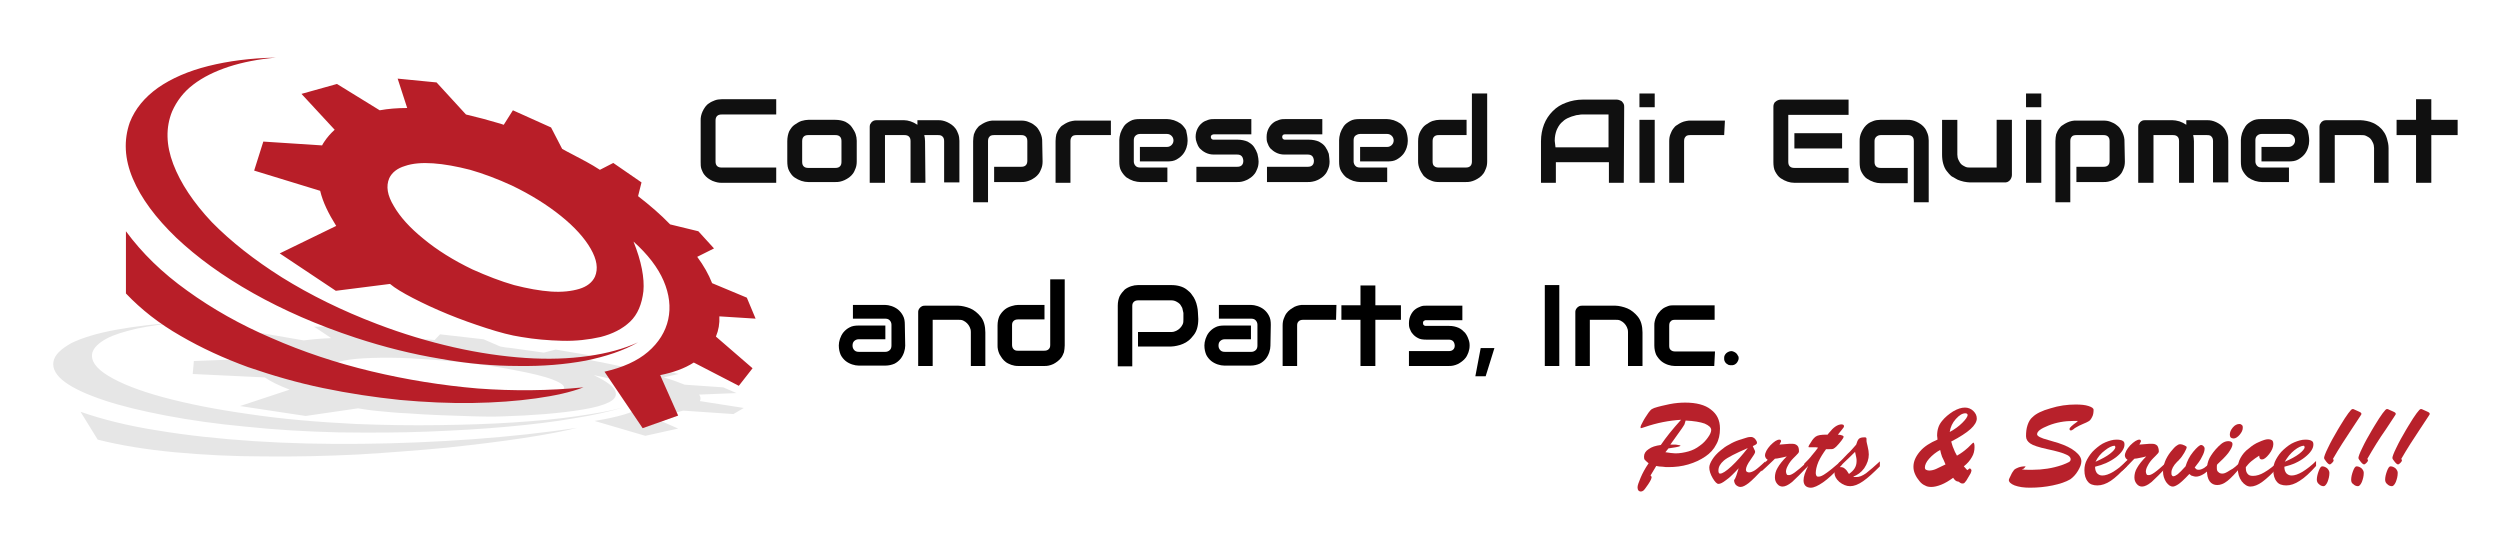 <svg xmlns:cc="http://creativecommons.org/ns#" xmlns:dc="http://purl.org/dc/elements/1.1/" xmlns:rdf="http://www.w3.org/1999/02/22-rdf-syntax-ns#" xmlns:svg="http://www.w3.org/2000/svg" xmlns="http://www.w3.org/2000/svg" xmlns:xlink="http://www.w3.org/1999/xlink" id="svg2" x="0px" y="0px" viewBox="0 0 655.1 142.3" style="enable-background:new 0 0 655.1 142.3;" xml:space="preserve"><style type="text/css">	.st0{fill-rule:evenodd;clip-rule:evenodd;fill:#E6E6E6;}	.st1{fill-rule:evenodd;clip-rule:evenodd;fill:#B81E28;}	.st2{fill:#101010;}	.st3{fill:#B8212B;}</style><path id="path14" class="st0" d="M86.7,96.1c0.3-0.7,1.5-1.2,3.4-1.6c1.9-0.4,4.3-0.6,7.3-0.7c3-0.1,6.4-0.1,10.3,0.1 c3.8,0.2,7.9,0.5,12.1,0.9c5.7,0.6,10.7,1.3,15.1,2.2c4.3,0.8,7.7,1.6,10,2.5c2.3,0.9,3.3,1.7,2.8,2.5c-0.4,0.6-1.5,1.1-3.4,1.4 c-1.9,0.4-4.3,0.7-7.3,0.8c-3,0.1-6.4,0.2-10.2,0.1c-3.8-0.1-7.8-0.3-12-0.7c-5.6-0.5-10.6-1.2-15-2c-4.4-0.8-7.7-1.8-10.1-2.7 C87.3,97.9,86.3,97,86.7,96.1 M75.9,102.1l-13,4.3l17.2,2.6l13.7-2c1.3,0.2,3,0.5,5.2,0.7c2.3,0.2,4.8,0.5,7.7,0.6 c2.8,0.2,5.8,0.4,8.8,0.5c3,0.1,6,0.2,8.8,0.3c2.8,0.1,5.3,0.1,7.6,0c3.6-0.1,7.3-0.3,11-0.6c3.6-0.3,6.9-0.7,9.9-1.2 c3-0.5,5.2-1.1,6.8-1.9c1.6-0.8,2.1-1.8,1.6-3c-0.5-1.2-2.3-2.5-5.6-4.1c6.1,1.2,10.2,2.5,12.3,4c2.1,1.5,2.1,2.9,0.1,4.4 c-2,1.4-6.1,2.6-12.2,3.6l13.3,3.9l8.6-1.9l-6.8-3c3.3-0.5,6-1.1,8.1-1.7l13.2,0.9l2.7-1.6l-11.5-1.8c0.3-0.6,0.2-1.1-0.2-1.7 l9.8-0.4l-3.5-1.5l-10.1-0.7c-1.5-0.6-3.3-1.3-5.5-1.9l3.9-0.9l-5.2-1.3l-8-0.3c-3.1-0.7-6.6-1.4-10.3-2.1l0.2-1.2l-8.9-1.5 l-3.1,0.8c-2.7-0.4-5.6-0.8-8.5-1.2c-1-0.1-2-0.2-2.9-0.4l-4.4-1.9l-11.4-1.3l-1.4,1.5c-0.4,0-0.7-0.1-1-0.1 c-3.4-0.2-6.6-0.4-9.8-0.5l-10.1-3l-10.7,0.1l4.5,3c-2.6,0.1-5,0.3-7.2,0.6l-13.3-2.3l-8.9,1.6l11.4,3.5c-0.8,0.4-1.4,0.9-1.9,1.5 c-0.1,0.1-0.2,0.3-0.3,0.5l-15.8,0.6l-0.3,3.4l18.9,0.9C70.8,99.9,73,101,75.9,102.1 M14,94.8c-0.3,1.8,0.7,3.6,3,5.3 c2.3,1.7,5.8,3.3,10.3,4.8c4.5,1.5,9.9,2.8,16.2,4c6.3,1.2,13.3,2.2,20.9,2.9c7.6,0.8,15.7,1.3,24.3,1.5c8.1,0.1,15.9,0.1,23.4-0.2 c7.5-0.3,14.5-0.7,21-1.3c6.5-0.6,12.3-1.3,17.4-2.2c5.1-0.8,9.3-1.8,12.7-2.8c-3.3,0.9-7.4,1.6-12.3,2.3 c-4.9,0.7-10.3,1.2-16.4,1.6c-6,0.4-12.5,0.6-19.5,0.7c-7,0.1-14.2,0-21.7-0.3c-10.1-0.5-19.5-1.3-28.1-2.6 c-8.6-1.2-16.1-2.7-22.4-4.4c-6.3-1.7-11.1-3.6-14.4-5.6c-3.3-2-4.7-4-4.2-6.1c0.4-1.3,1.6-2.5,3.6-3.6c2-1.1,4.7-1.9,8.1-2.7 c3.4-0.7,7.4-1.3,12-1.7c-6.7,0.4-12.5,1.1-17.4,2c-5,0.9-8.9,2.1-11.8,3.5C15.9,91.5,14.3,93,14,94.8 M21.1,107.9 c5.7,2,12.5,3.7,20.2,4.9c7.8,1.3,16.2,2.2,25.3,2.8c9.1,0.6,18.5,0.8,28.2,0.7c9.7-0.1,19.3-0.5,29-1.2c9.6-0.7,18.8-1.7,27.5-3 c-3.6,0.9-8.3,1.8-14.2,2.7c-5.9,0.9-12.5,1.7-19.9,2.5c-7.4,0.7-15.2,1.3-23.4,1.8c-8.2,0.4-16.4,0.6-24.6,0.5 c-8.2,0-16-0.4-23.5-1.1c-7.4-0.7-14.2-1.8-20.1-3.3L21.1,107.9"></path><path id="path16" class="st1" d="M102,46.7c0.7-1.5,2.1-2.6,4.1-3.2c2-0.7,4.5-0.9,7.4-0.7c2.9,0.2,6.2,0.8,9.7,1.7 c3.5,1,7.2,2.4,10.9,4.1c5,2.4,9.3,5.1,12.9,8c3.6,2.9,6.2,5.8,7.8,8.6c1.6,2.8,2,5.2,1.1,7.3c-0.7,1.5-2.1,2.6-4.1,3.2 c-2,0.6-4.5,0.9-7.4,0.7c-2.9-0.2-6.2-0.8-9.7-1.7c-3.5-1-7.1-2.4-10.9-4.1c-5-2.4-9.3-5.1-12.8-8c-3.6-2.9-6.2-5.8-7.8-8.6 C101.5,51.2,101.1,48.8,102,46.7 M88.1,59.2l-14.8,7.2L88,76.2l14.2-1.8c1.3,1.1,3.3,2.3,6,3.7c2.7,1.4,5.7,2.8,9.1,4.2 c3.4,1.4,6.8,2.6,10.2,3.7c3.4,1.1,6.4,1.9,9.1,2.3c3.5,0.6,7,0.9,10.7,1c3.6,0.1,7-0.3,10.1-1c3.1-0.8,5.7-2.1,7.7-4 c2-1.9,3.1-4.6,3.5-8c0.3-3.4-0.5-7.8-2.6-13c3.7,3.3,6.4,6.8,7.9,10.3c1.5,3.5,1.9,6.9,1.2,10.1c-0.7,3.2-2.5,6.1-5.3,8.5 c-2.8,2.4-6.6,4.1-11.4,5.2l10,14.8l9.3-3.3L173,98.3c3.4-0.7,6.3-1.7,8.8-3.3l11.8,6.1l3.6-4.6l-9.6-8.3c0.7-1.7,1-3.4,0.9-5.3 l9.5,0.6l-2.3-5.5l-9.1-3.8c-0.9-2.3-2.2-4.6-3.9-6.9l4.4-2.2l-4.1-4.5l-7.4-1.8c-2.5-2.6-5.3-5-8.4-7.4l0.9-3.6l-7.4-5.1l-3.5,1.8 c-2.3-1.5-4.8-2.8-7.3-4.1c-0.9-0.5-1.8-0.9-2.6-1.4l-2.9-5.6l-10-4.5l-2.4,3.8c-0.3-0.1-0.6-0.2-0.9-0.3c-3-0.9-6-1.7-9-2.4 l-7.7-8.4l-10.2-1l2.5,7.7c-2.6,0-5,0.2-7.2,0.6l-11.2-6.9l-9.3,2.6l8.7,9.4c-1,0.9-1.9,1.9-2.7,3.1c-0.2,0.3-0.4,0.6-0.6,1l-15.4-1 l-2.4,7.6l17.3,5.3C84.6,53,86.1,56,88.1,59.2 M34,32.1c-1.6,4.6-1.4,9.5,0.8,14.7c2.2,5.2,6,10.3,11.4,15.5 c5.4,5.1,12.1,10,20.1,14.5c8,4.5,16.9,8.4,26.9,11.7c7.6,2.5,14.9,4.3,22.1,5.5c7.2,1.3,14,1.9,20.5,1.9c6.4,0.1,12.3-0.4,17.7-1.4 c5.3-1.1,9.9-2.6,13.7-4.8c-3.7,1.7-8.1,2.9-13.1,3.6c-5,0.7-10.4,0.9-16.4,0.5c-5.9-0.4-12.2-1.3-18.8-2.8 c-6.6-1.5-13.3-3.5-20.1-6.1c-9.2-3.5-17.5-7.6-24.9-12.2c-7.3-4.6-13.5-9.5-18.4-14.5C50.7,53.1,47.3,48,45.4,43 c-1.9-5-2-9.6-0.3-13.8c1.2-2.7,3-5.1,5.5-7c2.6-2,5.7-3.5,9.3-4.7c3.7-1.2,7.8-2,12.4-2.4c-6.5,0.1-12.5,0.9-17.7,2.2 c-5.2,1.3-9.6,3.2-13.2,5.7C37.9,25.5,35.4,28.5,34,32.1 M33,60.6c4.2,5.7,9.5,10.9,16.1,15.6c6.5,4.7,13.9,8.9,22.1,12.4 c8.2,3.6,16.9,6.5,26.1,8.7c9.2,2.2,18.5,3.7,27.9,4.5c9.4,0.7,18.7,0.6,27.7-0.3c-3.4,1.3-7.5,2.2-12.5,2.9 c-5,0.7-10.5,1.1-16.5,1.2c-6.1,0.1-12.5-0.2-19.1-0.8c-6.7-0.7-13.4-1.7-20.1-3.1c-6.8-1.4-13.3-3.3-19.7-5.5 c-6.3-2.3-12.2-5-17.7-8.2C41.7,84.8,37,81.1,33,76.9V60.6"></path><path id="path18" class="st2" d="M203.5,47.9h-14.3c-0.4,0-0.8,0-1.2-0.1c-0.4-0.1-0.8-0.2-1.3-0.4c-0.4-0.2-0.8-0.4-1.2-0.7 c-0.4-0.3-0.7-0.6-1-1c-0.3-0.4-0.5-0.9-0.7-1.4c-0.2-0.6-0.2-1.2-0.2-1.8V31.6c0-0.4,0-0.8,0.1-1.2c0.1-0.4,0.2-0.8,0.4-1.2 c0.2-0.4,0.4-0.8,0.7-1.2c0.3-0.4,0.6-0.7,1.1-1c0.4-0.3,0.9-0.5,1.4-0.7c0.5-0.2,1.2-0.3,1.8-0.3h14.3v4h-14.3 c-0.5,0-0.9,0.1-1.2,0.4c-0.3,0.3-0.4,0.7-0.4,1.2v10.7c0,0.5,0.1,0.9,0.4,1.2c0.3,0.3,0.7,0.4,1.2,0.4h14.3V47.9z M224.5,42.3 c0,0.7-0.1,1.3-0.3,1.8c-0.2,0.5-0.4,1-0.7,1.4c-0.3,0.4-0.6,0.7-1,1c-0.4,0.3-0.8,0.5-1.2,0.7c-0.4,0.2-0.8,0.3-1.2,0.4 c-0.4,0.1-0.8,0.1-1.2,0.1h-7.1c-0.6,0-1.2-0.1-1.8-0.3c-0.6-0.2-1.2-0.5-1.8-0.9c-0.6-0.4-1-1-1.4-1.7c-0.4-0.7-0.5-1.6-0.5-2.6V37 c0-1,0.2-1.9,0.5-2.6c0.4-0.7,0.8-1.3,1.4-1.7c0.6-0.4,1.2-0.8,1.8-1c0.7-0.2,1.3-0.3,1.8-0.3h7.1c1,0,1.9,0.2,2.6,0.5 c0.7,0.4,1.3,0.8,1.7,1.4c0.4,0.6,0.8,1.2,1,1.8c0.2,0.6,0.3,1.2,0.3,1.8L224.5,42.3z M220.5,37c0-0.5-0.1-0.9-0.4-1.2 c-0.3-0.3-0.7-0.4-1.2-0.4h-7.1c-0.5,0-0.9,0.1-1.2,0.4c-0.3,0.3-0.4,0.7-0.4,1.2v5.4c0,0.5,0.1,0.9,0.4,1.2 c0.3,0.3,0.7,0.4,1.2,0.4h7.1c0.5,0,0.9-0.1,1.2-0.4c0.3-0.3,0.4-0.7,0.4-1.2V37z"></path><path id="path20" class="st2" d="M242.5,47.9h-3.9V37c0-0.5-0.1-0.9-0.4-1.2c-0.3-0.3-0.7-0.4-1.2-0.4h-5.1v12.5h-4V33.4 c0-0.3,0-0.5,0.1-0.8c0.1-0.2,0.3-0.4,0.4-0.6c0.2-0.2,0.4-0.3,0.6-0.4c0.3-0.1,0.5-0.1,0.8-0.1h7.1c0.5,0,1.1,0.1,1.7,0.3 c0.6,0.2,1.2,0.5,1.8,0.9v-1.2h5.4c0.4,0,0.8,0,1.2,0.1c0.4,0.1,0.8,0.2,1.2,0.4c0.4,0.2,0.8,0.4,1.2,0.7c0.4,0.3,0.7,0.6,1,1 c0.3,0.4,0.5,0.9,0.7,1.4c0.2,0.5,0.3,1.2,0.3,1.8v10.9h-4V37c0-0.5-0.1-0.9-0.4-1.2c-0.3-0.3-0.6-0.4-1.2-0.4h-3.6 c0.1,0.5,0.2,1,0.2,1.6L242.5,47.9z"></path><path id="path22" class="st2" d="M273.2,42.3c0,0.7-0.1,1.3-0.3,1.8c-0.2,0.5-0.4,1-0.7,1.4c-0.3,0.4-0.6,0.7-1,1 c-0.4,0.3-0.8,0.5-1.2,0.7c-0.4,0.2-0.8,0.3-1.2,0.4c-0.4,0.1-0.8,0.1-1.2,0.1h-7.1v-4h7.1c0.5,0,0.9-0.1,1.2-0.4 c0.3-0.3,0.4-0.7,0.4-1.2V37c0-0.5-0.1-0.9-0.4-1.2c-0.3-0.3-0.7-0.4-1.2-0.4h-7.1c-0.5,0-1,0.1-1.2,0.4c-0.3,0.3-0.4,0.7-0.4,1.2 v16h-3.9V37c0-0.7,0.1-1.3,0.2-1.8c0.2-0.5,0.4-1,0.7-1.4c0.3-0.4,0.6-0.8,1-1c0.4-0.3,0.8-0.5,1.2-0.7c0.4-0.2,0.8-0.3,1.2-0.4 c0.4-0.1,0.8-0.1,1.2-0.1h7.1c0.7,0,1.3,0.1,1.8,0.3c0.5,0.2,1,0.4,1.4,0.7c0.4,0.3,0.8,0.6,1.1,1c0.3,0.4,0.5,0.8,0.7,1.2 c0.2,0.4,0.3,0.8,0.4,1.2c0.1,0.4,0.1,0.8,0.1,1.2L273.2,42.3z"></path><path id="path24" class="st2" d="M291,35.4h-8.9c-0.5,0-1,0.1-1.2,0.4c-0.3,0.3-0.4,0.7-0.4,1.2v10.9h-3.9V37c0-0.7,0.1-1.3,0.2-1.8 c0.2-0.5,0.4-1,0.7-1.4c0.3-0.4,0.6-0.8,1-1c0.4-0.3,0.8-0.5,1.2-0.7c0.4-0.2,0.8-0.3,1.3-0.4c0.4-0.1,0.8-0.1,1.2-0.1h8.9V35.4z"></path><path id="path26" class="st2" d="M311.2,36.9c0,0.6-0.1,1.2-0.3,1.8c-0.2,0.6-0.5,1.2-0.9,1.7c-0.4,0.5-1,1-1.7,1.4 c-0.7,0.4-1.5,0.5-2.5,0.5h-7.1v-3.8h7.1c0.5,0,0.9-0.2,1.2-0.5c0.3-0.3,0.5-0.7,0.5-1.2c0-0.5-0.2-0.9-0.5-1.2 c-0.3-0.3-0.7-0.5-1.2-0.5h-7.1c-0.5,0-0.9,0.2-1.2,0.5c-0.3,0.3-0.4,0.7-0.4,1.2v5.5c0,0.5,0.2,0.9,0.5,1.2 c0.3,0.3,0.7,0.4,1.2,0.4h7.1v3.8h-7.1c-0.5,0-1.1-0.1-1.8-0.3c-0.6-0.2-1.2-0.5-1.8-0.9c-0.5-0.4-1-1-1.4-1.7 c-0.4-0.7-0.5-1.5-0.5-2.5v-5.6c0-0.5,0.1-1.1,0.3-1.8c0.2-0.6,0.5-1.2,0.9-1.8c0.4-0.6,1-1,1.7-1.4c0.7-0.4,1.5-0.5,2.5-0.5h7.1 c0.5,0,1.1,0.1,1.8,0.3c0.6,0.2,1.2,0.5,1.8,0.9c0.5,0.4,1,1,1.4,1.7C311,35,311.2,35.9,311.2,36.9L311.2,36.9z"></path><path id="path28" class="st2" d="M329.8,42.3c0,0.7-0.1,1.3-0.3,1.8c-0.2,0.5-0.4,1-0.7,1.4c-0.3,0.4-0.6,0.7-1,1 c-0.4,0.3-0.8,0.5-1.2,0.7c-0.4,0.2-0.8,0.3-1.2,0.4c-0.4,0.1-0.8,0.1-1.2,0.1h-10.7v-4h10.7c0.5,0,0.9-0.1,1.2-0.4 c0.3-0.3,0.4-0.7,0.4-1.2c-0.1-1.1-0.6-1.6-1.6-1.6h-6.1c-0.9,0-1.6-0.2-2.2-0.5c-0.6-0.3-1.1-0.7-1.5-1.1c-0.4-0.5-0.6-0.9-0.8-1.5 c-0.2-0.5-0.3-1-0.3-1.5c0-0.9,0.2-1.6,0.5-2.2c0.3-0.6,0.7-1.1,1.2-1.5c0.5-0.4,1-0.6,1.6-0.8c0.6-0.2,1.1-0.2,1.6-0.2h9.7v4h-9.7 c-0.2,0-0.4,0-0.5,0.1c-0.1,0-0.2,0.1-0.3,0.2c-0.1,0.1-0.1,0.2-0.1,0.2c0,0.1,0,0.2,0,0.2c0,0.2,0,0.3,0.1,0.4 c0.1,0.1,0.1,0.1,0.2,0.2c0.1,0,0.2,0.1,0.3,0.1c0.1,0,0.2,0,0.3,0h6.1c1,0,1.9,0.2,2.6,0.5c0.7,0.4,1.3,0.8,1.7,1.4 c0.4,0.6,0.7,1.2,0.9,1.8C329.7,41.2,329.8,41.8,329.8,42.3L329.8,42.3z"></path><path id="path30" class="st2" d="M348.4,42.3c0,0.7-0.1,1.3-0.3,1.8c-0.2,0.5-0.4,1-0.7,1.4c-0.3,0.4-0.6,0.7-1,1 c-0.4,0.3-0.8,0.5-1.2,0.7c-0.4,0.2-0.8,0.3-1.3,0.4c-0.4,0.1-0.8,0.1-1.2,0.1h-10.7v-4h10.7c0.5,0,0.9-0.1,1.2-0.4 c0.3-0.3,0.4-0.7,0.4-1.2c-0.1-1.1-0.6-1.6-1.6-1.6h-6.1c-0.9,0-1.6-0.2-2.2-0.5c-0.6-0.3-1.1-0.7-1.5-1.1c-0.4-0.5-0.6-0.9-0.8-1.5 c-0.2-0.5-0.2-1-0.2-1.5c0-0.9,0.2-1.6,0.5-2.2c0.3-0.6,0.7-1.1,1.2-1.5c0.5-0.4,1-0.6,1.6-0.8c0.6-0.2,1.1-0.2,1.6-0.2h9.7v4h-9.7 c-0.2,0-0.4,0-0.5,0.1c-0.1,0-0.2,0.1-0.2,0.2c-0.1,0.1-0.1,0.2-0.1,0.2c0,0.1,0,0.2,0,0.2c0,0.2,0,0.3,0.1,0.4 c0.1,0.1,0.1,0.1,0.2,0.2c0.1,0,0.2,0.1,0.3,0.1c0.1,0,0.2,0,0.3,0h6.1c1,0,1.9,0.2,2.6,0.5c0.7,0.4,1.3,0.8,1.7,1.4 c0.4,0.6,0.7,1.2,0.9,1.8C348.3,41.2,348.4,41.8,348.4,42.3L348.4,42.3z"></path><path id="path32" class="st2" d="M368.9,36.9c0,0.6-0.1,1.2-0.3,1.8c-0.2,0.6-0.5,1.2-0.9,1.7c-0.4,0.5-1,1-1.7,1.4 c-0.7,0.4-1.5,0.5-2.5,0.5h-7.1v-3.8h7.1c0.5,0,0.9-0.2,1.2-0.5c0.3-0.3,0.5-0.7,0.5-1.2c0-0.5-0.2-0.9-0.5-1.2 c-0.3-0.3-0.7-0.5-1.2-0.5h-7.1c-0.5,0-0.9,0.2-1.3,0.5c-0.3,0.3-0.4,0.7-0.4,1.2v5.5c0,0.5,0.2,0.9,0.5,1.2 c0.3,0.3,0.7,0.4,1.2,0.4h7.1v3.8h-7.1c-0.5,0-1.1-0.1-1.8-0.3c-0.6-0.2-1.2-0.5-1.8-0.9c-0.5-0.4-1-1-1.4-1.7 c-0.4-0.7-0.5-1.5-0.5-2.5v-5.6c0-0.5,0.1-1.1,0.3-1.8c0.2-0.6,0.5-1.2,0.9-1.8c0.4-0.6,1-1,1.7-1.4c0.7-0.4,1.5-0.5,2.5-0.5h7.1 c0.5,0,1.1,0.1,1.8,0.3c0.6,0.2,1.2,0.5,1.8,0.9c0.5,0.4,1,1,1.4,1.7C368.7,35,368.9,35.9,368.9,36.9L368.9,36.9z"></path><path id="path34" class="st2" d="M389.7,42.3c0,0.7-0.1,1.3-0.3,1.8c-0.2,0.5-0.4,1-0.7,1.4c-0.3,0.4-0.6,0.7-1,1 c-0.4,0.3-0.8,0.5-1.2,0.7c-0.4,0.2-0.8,0.3-1.2,0.4c-0.4,0.1-0.8,0.1-1.2,0.1H377c-0.7,0-1.3-0.1-1.8-0.3c-0.5-0.2-1-0.4-1.4-0.7 c-0.4-0.3-0.8-0.6-1-1c-0.3-0.4-0.5-0.8-0.7-1.2c-0.2-0.4-0.3-0.8-0.4-1.2c-0.1-0.4-0.1-0.8-0.1-1.2V37c0-1,0.2-1.9,0.6-2.6 c0.4-0.7,0.8-1.3,1.4-1.7c0.6-0.4,1.2-0.8,1.8-1c0.7-0.2,1.2-0.3,1.8-0.3h7.1v4H377c-0.5,0-0.9,0.1-1.2,0.4 c-0.3,0.3-0.4,0.7-0.4,1.2v5.3c0,0.5,0.1,1,0.4,1.2c0.3,0.3,0.7,0.4,1.2,0.4h7.1c0.5,0,0.9-0.1,1.2-0.4c0.3-0.3,0.4-0.7,0.4-1.2 V24.5h4L389.7,42.3z"></path><path id="path36" class="st2" d="M425.5,47.9h-3.9v-5.4h-13.9v5.4h-3.9V37c0-1.6,0.3-3.1,0.8-4.4c0.5-1.3,1.3-2.5,2.3-3.5 c1-1,2.1-1.7,3.5-2.2c1.3-0.5,2.8-0.8,4.4-0.8h8.9c0.3,0,0.5,0.1,0.8,0.2c0.2,0.1,0.5,0.2,0.6,0.4c0.2,0.2,0.3,0.4,0.4,0.6 c0.1,0.2,0.1,0.5,0.1,0.8L425.5,47.9z M407.6,38.6h13.9V30h-7c-0.1,0-0.4,0-0.8,0.1c-0.4,0-0.8,0.1-1.4,0.3 c-0.5,0.1-1.1,0.4-1.6,0.6c-0.6,0.3-1.1,0.7-1.6,1.2c-0.5,0.5-0.9,1.2-1.2,1.9c-0.3,0.8-0.5,1.7-0.5,2.8L407.6,38.6z"></path><path id="path38" class="st2" d="M433.6,28.1h-4v-3.6h4V28.1z M433.6,47.9h-4V31.4h4V47.9z"></path><path id="path40" class="st2" d="M451.8,35.4h-8.9c-0.5,0-1,0.1-1.2,0.4c-0.3,0.3-0.4,0.7-0.4,1.2v10.9h-3.9V37 c0-0.7,0.1-1.3,0.3-1.8c0.2-0.5,0.4-1,0.7-1.4c0.3-0.4,0.6-0.8,1-1c0.4-0.3,0.8-0.5,1.2-0.7c0.4-0.2,0.8-0.3,1.3-0.4 c0.4-0.1,0.8-0.1,1.2-0.1h8.9L451.8,35.4z"></path><path id="path42" class="st2" d="M482.7,38.9h-12.5v-4h12.5V38.9z M484.4,47.9h-14.2c-0.6,0-1.2-0.1-1.8-0.3 c-0.6-0.2-1.2-0.5-1.8-0.9c-0.6-0.4-1-1-1.4-1.7c-0.4-0.7-0.5-1.6-0.5-2.6V28.1c0-0.3,0-0.5,0.1-0.8c0.1-0.2,0.2-0.5,0.4-0.6 c0.2-0.2,0.4-0.3,0.6-0.4c0.2-0.1,0.5-0.2,0.8-0.2h17.8v4h-15.8v12.3c0,0.5,0.1,0.9,0.4,1.2c0.3,0.3,0.7,0.4,1.2,0.4h14.2V47.9z"></path><path id="path44" class="st2" d="M505.5,53h-4V37c0-0.5-0.1-0.9-0.4-1.2c-0.3-0.3-0.7-0.4-1.2-0.4h-7.1c-0.5,0-0.9,0.2-1.2,0.5 c-0.3,0.3-0.4,0.7-0.4,1.1v5.4c0,0.5,0.1,0.9,0.4,1.2c0.3,0.3,0.7,0.4,1.2,0.4h7.1v4h-7.1c-0.6,0-1.2-0.1-1.8-0.3 c-0.6-0.2-1.2-0.5-1.8-0.9c-0.6-0.4-1-1-1.4-1.7c-0.4-0.7-0.5-1.6-0.5-2.6V37c0-0.4,0-0.8,0.1-1.2c0.1-0.4,0.2-0.8,0.4-1.2 c0.2-0.4,0.4-0.8,0.7-1.2c0.3-0.4,0.6-0.7,1-1c0.4-0.3,0.9-0.5,1.4-0.7c0.5-0.2,1.2-0.3,1.8-0.3h7.1c0.4,0,0.8,0,1.2,0.1 c0.4,0.1,0.8,0.2,1.2,0.4c0.4,0.2,0.8,0.4,1.2,0.7c0.4,0.3,0.7,0.6,1,1c0.3,0.4,0.5,0.9,0.7,1.4c0.2,0.5,0.3,1.2,0.3,1.8V53z"></path><path id="path46" class="st2" d="M527.2,45.9c0,0.3-0.1,0.6-0.2,0.8c-0.1,0.2-0.2,0.4-0.4,0.6c-0.2,0.2-0.4,0.3-0.6,0.4 c-0.2,0.1-0.5,0.1-0.8,0.1h-9c-0.5,0-1-0.1-1.6-0.2c-0.5-0.1-1.1-0.3-1.6-0.5c-0.5-0.3-1.1-0.6-1.6-0.9c-0.5-0.4-0.9-0.9-1.3-1.4 c-0.4-0.5-0.7-1.2-0.9-1.9c-0.2-0.7-0.3-1.5-0.3-2.4v-9.1h4v9.1c0,0.5,0.1,1,0.3,1.4c0.2,0.4,0.4,0.8,0.7,1.1 c0.3,0.3,0.7,0.5,1.1,0.7c0.4,0.2,0.9,0.2,1.3,0.2h6.9V31.4h4V45.9z"></path><path id="path48" class="st2" d="M534.9,28.1h-4v-3.6h4V28.1z M534.9,47.9h-4V31.4h4V47.9z"></path><path id="path50" class="st2" d="M556.8,42.3c0,0.7-0.1,1.3-0.3,1.8c-0.2,0.5-0.4,1-0.7,1.4c-0.3,0.4-0.6,0.7-1,1 c-0.4,0.3-0.8,0.5-1.2,0.7c-0.4,0.2-0.8,0.3-1.2,0.4c-0.4,0.1-0.8,0.1-1.2,0.1h-7.1v-4h7.1c0.5,0,0.9-0.1,1.2-0.4 c0.3-0.3,0.4-0.7,0.4-1.2V37c0-0.5-0.1-0.9-0.4-1.2c-0.3-0.3-0.7-0.4-1.2-0.4h-7.1c-0.5,0-1,0.1-1.2,0.4c-0.3,0.3-0.4,0.7-0.4,1.2 v16h-3.9V37c0-0.7,0.1-1.3,0.2-1.8c0.2-0.5,0.4-1,0.7-1.4c0.3-0.4,0.6-0.8,1-1c0.4-0.3,0.8-0.5,1.2-0.7c0.4-0.2,0.8-0.3,1.2-0.4 c0.4-0.1,0.8-0.1,1.2-0.1h7.1c0.7,0,1.3,0.1,1.8,0.3c0.5,0.2,1,0.4,1.4,0.7c0.4,0.3,0.8,0.6,1.1,1c0.3,0.4,0.5,0.8,0.7,1.2 c0.2,0.4,0.3,0.8,0.4,1.2c0.1,0.4,0.1,0.8,0.1,1.2L556.8,42.3z"></path><path id="path52" class="st2" d="M574.9,47.9H571V37c0-0.5-0.1-0.9-0.4-1.2c-0.3-0.3-0.7-0.4-1.2-0.4h-5.1v12.5h-4V33.4 c0-0.3,0-0.5,0.1-0.8c0.1-0.2,0.3-0.4,0.4-0.6c0.2-0.2,0.4-0.3,0.6-0.4c0.2-0.1,0.5-0.1,0.8-0.1h7.1c0.5,0,1.1,0.1,1.8,0.3 c0.6,0.2,1.2,0.5,1.8,0.9v-1.2h5.4c0.4,0,0.8,0,1.2,0.1c0.4,0.1,0.8,0.2,1.2,0.4c0.4,0.2,0.8,0.4,1.2,0.7c0.4,0.3,0.7,0.6,1,1 c0.3,0.4,0.5,0.9,0.7,1.4c0.2,0.5,0.3,1.2,0.3,1.8v10.9h-4V37c0-0.5-0.1-0.9-0.4-1.2c-0.2-0.3-0.6-0.4-1.2-0.4h-3.6 c0.1,0.5,0.2,1,0.2,1.6L574.9,47.9z"></path><path id="path54" class="st2" d="M605.1,36.9c0,0.6-0.1,1.2-0.3,1.8c-0.2,0.6-0.5,1.2-0.9,1.7c-0.4,0.5-1,1-1.7,1.4 c-0.7,0.4-1.5,0.5-2.5,0.5h-7.1v-3.8h7.1c0.5,0,0.9-0.2,1.2-0.5c0.3-0.3,0.5-0.7,0.5-1.2c0-0.5-0.2-0.9-0.5-1.2 c-0.3-0.3-0.7-0.5-1.2-0.5h-7.1c-0.5,0-0.9,0.2-1.2,0.5c-0.3,0.3-0.4,0.7-0.4,1.2v5.5c0,0.5,0.2,0.9,0.5,1.2 c0.3,0.3,0.7,0.4,1.2,0.4h7.1v3.8h-7.1c-0.5,0-1.1-0.1-1.8-0.3c-0.6-0.2-1.2-0.5-1.8-0.9c-0.5-0.4-1-1-1.4-1.7 c-0.4-0.7-0.5-1.5-0.5-2.5v-5.6c0-0.5,0.1-1.1,0.3-1.8c0.2-0.6,0.5-1.2,0.9-1.8c0.4-0.6,1-1,1.7-1.4c0.7-0.4,1.5-0.5,2.5-0.5h7.1 c0.5,0,1.1,0.1,1.8,0.3c0.6,0.2,1.2,0.5,1.8,0.9c0.5,0.4,1,1,1.4,1.7C604.9,35,605.1,35.9,605.1,36.9z"></path><path id="path56" class="st2" d="M626.1,47.9h-4v-9.1c0-0.5-0.1-1-0.3-1.4c-0.2-0.4-0.4-0.8-0.7-1.1c-0.3-0.3-0.7-0.5-1.1-0.7 c-0.4-0.2-0.8-0.2-1.3-0.2h-6.9v12.5h-4V33.4c0-0.3,0-0.5,0.1-0.8c0.1-0.2,0.3-0.4,0.4-0.6c0.2-0.2,0.4-0.3,0.6-0.4 c0.3-0.1,0.5-0.1,0.8-0.1h8.9c0.5,0,1,0.1,1.6,0.2c0.6,0.1,1.1,0.3,1.6,0.5c0.5,0.2,1.1,0.6,1.5,0.9c0.5,0.4,0.9,0.8,1.3,1.4 c0.4,0.5,0.7,1.2,0.9,1.9c0.2,0.7,0.4,1.5,0.4,2.4V47.9z"></path><path id="path58" class="st2" d="M644,35.4h-6.9v12.5h-4V35.4H628v-4h5.1v-5.4h4v5.4h6.9V35.4z"></path><path id="path60" d="M237.2,90.6c0,0.5-0.1,1.1-0.3,1.7c-0.2,0.6-0.5,1.2-0.9,1.7c-0.4,0.5-1,1-1.6,1.3c-0.7,0.3-1.5,0.5-2.4,0.5 H225c-0.5,0-1.1-0.1-1.7-0.3c-0.6-0.2-1.2-0.5-1.7-0.9c-0.5-0.4-1-1-1.3-1.6c-0.3-0.7-0.5-1.5-0.5-2.5c0-0.5,0.1-1.1,0.3-1.7 c0.2-0.6,0.5-1.2,0.9-1.7c0.4-0.5,1-1,1.6-1.3c0.7-0.4,1.5-0.5,2.5-0.5h6.9v3.6H225c-0.5,0-0.9,0.2-1.2,0.5 c-0.3,0.3-0.4,0.7-0.4,1.2c0,0.5,0.2,0.9,0.5,1.2c0.3,0.3,0.7,0.4,1.2,0.4h6.9c0.5,0,0.9-0.2,1.2-0.5c0.3-0.3,0.4-0.7,0.4-1.2v-5.4 c0-0.5-0.2-0.9-0.5-1.2c-0.3-0.3-0.7-0.4-1.2-0.4h-8.4v-3.6h8.4c0.5,0,1.1,0.1,1.7,0.3c0.6,0.2,1.2,0.5,1.7,0.9c0.5,0.4,1,1,1.3,1.6 c0.4,0.7,0.5,1.5,0.5,2.4L237.2,90.6z M258.2,95.9h-3.8V87c0-0.5-0.1-0.9-0.3-1.3c-0.2-0.4-0.4-0.7-0.7-1c-0.3-0.3-0.6-0.5-1-0.7 c-0.4-0.2-0.8-0.2-1.3-0.2h-6.7v12.1h-3.8v-14c0-0.3,0-0.5,0.1-0.7c0.1-0.2,0.2-0.4,0.4-0.6c0.2-0.2,0.4-0.3,0.6-0.4 c0.2-0.1,0.5-0.1,0.8-0.1h8.6c0.5,0,1,0.1,1.5,0.2c0.5,0.1,1.1,0.3,1.6,0.5c0.5,0.2,1,0.5,1.5,0.9c0.5,0.4,0.9,0.8,1.3,1.3 c0.4,0.5,0.7,1.1,0.9,1.8c0.2,0.7,0.3,1.5,0.3,2.3V95.9z"></path><path id="path62" d="M279,90.5c0,0.7-0.1,1.2-0.2,1.8c-0.2,0.5-0.4,1-0.7,1.4c-0.3,0.4-0.6,0.7-1,1c-0.4,0.3-0.7,0.5-1.1,0.7 c-0.4,0.2-0.8,0.3-1.2,0.4c-0.4,0.1-0.8,0.1-1.1,0.1h-6.9c-0.7,0-1.2-0.1-1.8-0.3c-0.5-0.2-1-0.4-1.4-0.7c-0.4-0.3-0.7-0.6-1-1 c-0.3-0.4-0.5-0.8-0.7-1.1c-0.2-0.4-0.3-0.8-0.4-1.2c-0.1-0.4-0.1-0.8-0.1-1.1v-5.2c0-1,0.2-1.8,0.5-2.5c0.4-0.7,0.8-1.2,1.4-1.7 c0.5-0.4,1.1-0.7,1.8-0.9c0.6-0.2,1.2-0.3,1.7-0.3h6.9v3.8h-6.9c-0.5,0-0.9,0.1-1.2,0.4c-0.3,0.3-0.4,0.6-0.4,1.1v5.1 c0,0.5,0.1,0.9,0.4,1.2c0.3,0.3,0.6,0.4,1.1,0.4h6.9c0.5,0,0.9-0.1,1.2-0.4c0.3-0.3,0.4-0.6,0.4-1.1V73.2h3.8V90.5z"></path><path id="path64" d="M314,83.6c0,0.9-0.1,1.7-0.3,2.4c-0.2,0.7-0.5,1.3-0.9,1.8c-0.4,0.5-0.8,1-1.3,1.4c-0.5,0.4-1,0.7-1.5,0.9 c-0.5,0.2-1,0.4-1.6,0.5c-0.5,0.1-1,0.2-1.5,0.2h-8.7v-3.8h8.7c0.5,0,0.9-0.1,1.3-0.3c0.4-0.2,0.7-0.4,1-0.7c0.3-0.3,0.5-0.6,0.7-1 c0.2-0.4,0.2-0.8,0.2-1.3v-1.7c-0.1-0.5-0.2-0.9-0.3-1.3c-0.2-0.4-0.4-0.7-0.6-1c-0.3-0.3-0.6-0.5-1-0.7c-0.4-0.2-0.8-0.3-1.3-0.3 h-8.6c-0.5,0-0.9,0.1-1.2,0.4c-0.3,0.3-0.4,0.6-0.4,1.1v15.8h-3.8V80.1c0-1,0.2-1.8,0.5-2.5c0.4-0.7,0.8-1.2,1.3-1.7 c0.5-0.4,1.1-0.7,1.7-0.9c0.6-0.2,1.2-0.3,1.8-0.3h8.7c0.9,0,1.6,0.1,2.3,0.3c0.7,0.2,1.3,0.5,1.8,0.9c0.5,0.4,1,0.8,1.3,1.3 c0.4,0.5,0.7,1,0.9,1.5c0.2,0.5,0.4,1,0.5,1.6c0.1,0.5,0.2,1,0.2,1.5L314,83.6z"></path><path id="path66" d="M332.9,90.6c0,0.5-0.1,1.1-0.3,1.7c-0.2,0.6-0.5,1.2-0.9,1.7c-0.4,0.5-1,1-1.6,1.3c-0.7,0.3-1.5,0.5-2.4,0.5 h-6.9c-0.5,0-1.1-0.1-1.7-0.3c-0.6-0.2-1.2-0.5-1.7-0.9c-0.5-0.4-1-1-1.3-1.6c-0.3-0.7-0.5-1.5-0.5-2.5c0-0.5,0.1-1.1,0.3-1.7 c0.2-0.6,0.5-1.2,0.9-1.7c0.4-0.5,1-1,1.6-1.3c0.7-0.4,1.5-0.5,2.5-0.5h6.9v3.6h-6.9c-0.5,0-0.9,0.2-1.2,0.5 c-0.3,0.3-0.4,0.7-0.4,1.2c0,0.5,0.2,0.9,0.5,1.2c0.3,0.3,0.7,0.4,1.2,0.4h6.9c0.5,0,0.9-0.2,1.2-0.5c0.3-0.3,0.4-0.7,0.4-1.2v-5.4 c0-0.5-0.2-0.9-0.5-1.2c-0.3-0.3-0.7-0.4-1.2-0.4h-8.4v-3.6h8.4c0.5,0,1.1,0.1,1.7,0.3c0.6,0.2,1.2,0.5,1.7,0.9c0.5,0.4,1,1,1.3,1.6 c0.4,0.7,0.5,1.5,0.5,2.4L332.9,90.6z"></path><path id="path68" d="M350.1,83.8h-8.6c-0.5,0-0.9,0.1-1.2,0.4c-0.3,0.3-0.4,0.6-0.4,1.1v10.6h-3.8V85.3c0-0.7,0.1-1.3,0.3-1.8 c0.2-0.5,0.4-1,0.7-1.4c0.3-0.4,0.6-0.7,1-1c0.4-0.3,0.8-0.5,1.1-0.7c0.4-0.2,0.8-0.3,1.2-0.4c0.4-0.1,0.8-0.1,1.1-0.1h8.7 L350.1,83.8z"></path><path id="path70" d="M367.1,83.8h-6.7v12.1h-3.9V83.8h-5v-3.8h5v-5.2h3.9v5.2h6.7V83.8z"></path><path id="path72" d="M385.1,90.5c0,0.7-0.1,1.2-0.3,1.8c-0.2,0.5-0.4,1-0.7,1.4c-0.3,0.4-0.6,0.7-1,1c-0.4,0.3-0.7,0.5-1.1,0.7 c-0.4,0.2-0.8,0.3-1.2,0.4c-0.4,0.1-0.8,0.1-1.2,0.1h-10.4V92h10.4c0.5,0,0.9-0.1,1.2-0.4c0.3-0.3,0.4-0.6,0.4-1.1 c-0.1-1-0.6-1.5-1.6-1.5h-5.9c-0.8,0-1.6-0.1-2.1-0.4c-0.6-0.3-1.1-0.7-1.4-1.1c-0.4-0.4-0.6-0.9-0.8-1.4c-0.2-0.5-0.2-1-0.2-1.4 c0-0.9,0.2-1.6,0.5-2.2c0.3-0.6,0.7-1.1,1.1-1.4c0.5-0.4,1-0.6,1.5-0.8c0.5-0.2,1-0.2,1.5-0.2h9.4v3.8h-9.4c-0.2,0-0.4,0-0.5,0.1 c-0.1,0-0.2,0.1-0.3,0.2c0,0.1-0.1,0.1-0.1,0.2c0,0.1,0,0.2,0,0.3c0,0.2,0,0.3,0.1,0.4c0.1,0.1,0.1,0.1,0.2,0.2 c0.1,0,0.2,0.1,0.3,0.1c0.1,0,0.2,0,0.3,0h5.9c1,0,1.8,0.2,2.5,0.5c0.7,0.3,1.2,0.8,1.7,1.3c0.4,0.5,0.7,1.1,0.9,1.7 C385,89.4,385.1,89.9,385.1,90.5L385.1,90.5z"></path><path id="path74" d="M389.3,98.6h-2.7l1.4-7.4h3.6L389.3,98.6z"></path><path id="path76" d="M404.8,95.9h3.8V74.7h-3.8V95.9z"></path><path id="path78" d="M430.4,95.9h-3.8V87c0-0.5-0.1-0.9-0.3-1.3c-0.2-0.4-0.4-0.7-0.7-1c-0.3-0.3-0.6-0.5-1-0.7 c-0.4-0.2-0.8-0.2-1.3-0.2h-6.7v12.1h-3.8v-14c0-0.3,0-0.5,0.1-0.7c0.1-0.2,0.2-0.4,0.4-0.6c0.2-0.2,0.4-0.3,0.6-0.4 c0.2-0.1,0.5-0.1,0.8-0.1h8.6c0.5,0,1,0.1,1.5,0.2c0.5,0.1,1.1,0.3,1.6,0.5c0.5,0.2,1,0.5,1.5,0.9c0.5,0.4,0.9,0.8,1.3,1.3 c0.4,0.5,0.7,1.1,0.9,1.8c0.2,0.7,0.3,1.5,0.3,2.3L430.4,95.9z"></path><path id="path80" d="M449.2,95.9h-10.4c-0.5,0-1.1-0.1-1.7-0.3c-0.6-0.2-1.2-0.5-1.7-0.9c-0.5-0.4-1-1-1.4-1.7 c-0.3-0.7-0.5-1.5-0.5-2.5v-5.2c0-0.4,0-0.7,0.1-1.1c0.1-0.4,0.2-0.8,0.4-1.2c0.2-0.4,0.4-0.8,0.7-1.1c0.3-0.4,0.6-0.7,1-1 c0.4-0.3,0.9-0.5,1.4-0.7c0.5-0.2,1.1-0.2,1.8-0.2h10.4v3.8h-10.4c-0.5,0-0.9,0.1-1.1,0.4c-0.3,0.2-0.4,0.6-0.4,1.2v5.2 c0,0.5,0.1,0.9,0.4,1.1c0.3,0.3,0.7,0.4,1.2,0.4h10.4L449.2,95.9z"></path><path id="path82" d="M455.6,93.9c0,0.3-0.1,0.5-0.2,0.7c-0.1,0.2-0.2,0.4-0.4,0.6c-0.2,0.2-0.4,0.3-0.6,0.4 c-0.2,0.1-0.5,0.1-0.7,0.1c-0.3,0-0.5,0-0.8-0.1c-0.2-0.1-0.4-0.3-0.6-0.4c-0.2-0.2-0.3-0.4-0.4-0.6c-0.1-0.2-0.1-0.5-0.1-0.7 c0-0.3,0-0.5,0.1-0.7c0.1-0.2,0.2-0.4,0.4-0.6c0.2-0.2,0.4-0.3,0.6-0.4c0.2-0.1,0.5-0.2,0.8-0.2c0.2,0,0.5,0.1,0.7,0.2 c0.2,0.1,0.4,0.2,0.6,0.4c0.2,0.2,0.3,0.4,0.4,0.6C455.6,93.4,455.6,93.7,455.6,93.9z"></path><path id="path84" class="st3" d="M434,122.1l-1.5,2.5c0.1,0.1,0.2,0.2,0.2,0.2c0,0,0,0.1,0.1,0.2c0,0.2-0.1,0.4-0.2,0.7 c-0.1,0.3-0.4,0.7-0.7,1.2c-0.5,0.7-0.9,1.3-1.1,1.5c-0.3,0.3-0.6,0.4-0.9,0.4c-0.2,0-0.4-0.1-0.6-0.3c-0.1-0.2-0.2-0.4-0.2-0.8 c0-0.5,0.3-1.3,0.8-2.5c0.5-1.2,1.2-2.5,2.1-3.8c-0.5-0.4-0.8-0.7-1-0.9c-0.2-0.3-0.2-0.5-0.2-0.9c0-0.7,0.4-1.4,1.2-1.9 c0.8-0.6,1.8-0.9,3.2-1.1c0.7-1,1.4-2,2.3-3.1c0.9-1.1,1.9-2.3,3-3.5c-3.2,0.2-6.3,0.8-9.5,1.9c-0.6,0.2-0.9,0.3-1,0.3 c-0.1,0-0.1,0-0.1-0.1c0-0.1,0-0.2,0-0.3c0-0.1,0.2-0.6,0.6-1.3c0.4-0.8,0.9-1.5,1.5-2.4c0.3-0.4,0.5-0.6,0.7-0.8 c0.2-0.1,0.5-0.3,0.8-0.4c1.2-0.4,2.6-0.7,4-1c1.5-0.3,2.9-0.4,4.1-0.4c2.9,0,5.2,0.6,6.7,1.8c1.6,1.2,2.4,2.8,2.4,5 c0,1.6-0.3,3-1,4.2c-0.6,1.2-1.6,2.3-2.8,3.1c-1.3,0.9-2.8,1.6-4.5,2.1c-1.7,0.5-3.4,0.7-5.2,0.7c-0.5,0-1,0-1.5-0.1 C435,122.3,434.5,122.2,434,122.1L434,122.1z M436.4,118.5c0.5,0.1,1,0.1,1.4,0.2c0.4,0,0.8,0.1,1.2,0.1c1.2,0,2.3-0.2,3.4-0.5 c1.1-0.3,2.1-0.8,3-1.5c0.9-0.6,1.6-1.4,2.1-2.1c0.6-0.8,0.9-1.5,0.9-2c0-0.7-0.6-1.2-1.7-1.7c-1.1-0.4-2.8-0.7-5-0.8 c-0.1,0.3-0.2,0.7-0.3,1c-0.2,0.3-0.4,0.7-0.7,1.1l-3,4.2c0.2,0,0.4,0,0.5,0c0.1,0,0.2,0,0.3,0c0.5,0,0.9,0,1.2,0.1 c0.3,0,0.5,0.1,0.7,0.2c-0.3,0.2-0.7,0.3-1.3,0.4c-0.6,0.1-1.2,0.2-1.9,0.3L436.4,118.5z"></path><path id="path86" class="st3" d="M455.6,122.7c-1.3,1.4-2.4,2.5-3.3,3.1c-0.9,0.7-1.5,1-2,1c-0.4,0-0.9-0.5-1.5-1.5 c-0.6-1-0.9-2-0.9-2.8c0-0.6,0.3-1.3,0.8-2.1c0.5-0.8,1.2-1.6,2.2-2.4c0.7-0.6,1.4-1.1,2.2-1.5c0.8-0.5,1.7-0.9,2.6-1.2 c0.7-0.2,1.3-0.4,1.9-0.6c0.6-0.2,1-0.2,1.3-0.2c0.3,0,0.7,0.2,1,0.5c0.3,0.4,0.5,0.7,0.5,1c0,0.1,0,0.2-0.1,0.3 c-0.1,0.1-0.2,0.2-0.4,0.3l-0.6,0.3l0.5,1.1c0.1,0.1,0.1,0.2,0.1,0.3c0,0.1,0,0.2,0,0.2c0,0.2-0.4,0.9-1.2,2c-0.8,1.1-1.2,2-1.2,2.6 c0,0.2,0.1,0.4,0.2,0.5c0.2,0.1,0.4,0.2,0.6,0.2c0.4,0,1-0.2,1.6-0.6c0.6-0.4,1.5-1.2,2.7-2.3l0,1.3c-2.1,2.3-3.5,3.7-4.4,4.4 c-0.8,0.6-1.5,1-2.1,1c-0.5,0-0.8-0.2-1.2-0.5c-0.3-0.3-0.5-0.8-0.5-1.3C454.9,125.2,455.1,124.2,455.6,122.7L455.6,122.7z  M458,117.4c-3.2,1.4-5.4,2.5-6.3,3.3c-0.9,0.8-1.4,1.6-1.4,2.6c0,0.2,0,0.4,0.1,0.6c0.1,0.2,0.2,0.2,0.4,0.2c0.5,0,1.5-0.6,2.9-1.9 C455.1,120.9,456.5,119.3,458,117.4L458,117.4z"></path><path id="path88" class="st3" d="M461.6,123.5l-0.4-1l2-2c-0.2-0.2-0.4-0.3-0.5-0.5c-0.1-0.2-0.2-0.4-0.2-0.6c0-0.8,0.5-1.7,1.4-2.7 c1-1,1.7-1.5,2.4-1.5c0.1,0,0.2,0,0.3,0.1c0.1,0.1,0.1,0.2,0.1,0.3c0,0.1,0,0.2-0.1,0.3c-0.1,0.1-0.1,0.3-0.3,0.6l2.5-0.2 c0.1,0,0.2,0,0.2,0c0.4,0,0.6,0,0.8,0c0.5,0,0.9,0.2,1.2,0.5c0.3,0.3,0.4,0.8,0.4,1.5c0,0.3-0.3,0.6-0.8,1.1 c-0.3,0.3-0.5,0.5-0.7,0.7c-0.6,0.6-1.1,1.3-1.4,1.9c-0.4,0.7-0.5,1.2-0.5,1.6c0,0.3,0.1,0.5,0.2,0.7c0.1,0.2,0.3,0.2,0.6,0.2 c0.3,0,0.8-0.2,1.5-0.7c0.7-0.5,1.8-1.4,3.3-2.8v1.3c-1.7,1.8-3,3.1-4,4c-1,0.8-1.8,1.2-2.5,1.2c-0.5,0-1-0.2-1.4-0.7 c-0.4-0.5-0.6-1-0.6-1.7c0-0.8,0.2-1.7,0.7-2.5c0.5-0.9,1.3-1.9,2.4-3c-0.7,0.2-1.3,0.3-1.8,0.4c-0.5,0.1-0.9,0.2-1.3,0.2l-0.4,0.4 C463.1,122.1,462.1,123.1,461.6,123.5L461.6,123.5z"></path><path id="path90" class="st3" d="M473.8,122.1c-0.1,0.1-0.2,0.2-0.4,0.3c-0.1,0.1-0.3,0.2-0.6,0.4l0-1.3c0.8-0.8,1.5-1.5,2-2.2 c0.6-0.7,1.1-1.3,1.6-2c-0.3-0.1-0.6-0.1-0.9-0.1c-0.3,0-0.5,0-0.7,0h-0.6c-0.1,0-0.2,0-0.2,0c-0.1,0-0.1-0.1-0.1-0.1 c0-0.2,0.2-0.6,0.7-1.3c0.4-0.7,0.8-1.1,1.2-1.4c0.3-0.2,0.6-0.3,1.1-0.4c0.5-0.1,1.1-0.1,2-0.1c0.1-0.1,0.2-0.3,0.4-0.5 c1.1-1.4,2.2-2.2,3.3-2.2c0.2,0,0.3,0.1,0.4,0.1c0.1,0.1,0.2,0.2,0.2,0.3c0,0.1,0,0.3-0.1,0.4c-0.1,0.1-0.2,0.3-0.3,0.4l-1.2,1.5 c0.5,0,0.9,0.1,1.1,0.2c0.3,0.1,0.4,0.2,0.4,0.4c0,0.1-0.2,0.5-0.6,1c-0.4,0.5-0.8,1-1.3,1.5c-0.3,0.3-0.6,0.5-0.8,0.6 c-0.2,0.1-0.6,0.1-1,0.1c-0.3,0-0.5,0-0.6,0c-0.1,0-0.2,0-0.3,0c-0.8,1.1-1.5,2.2-2,3.3c-0.5,1.2-0.7,2.2-0.7,3 c0,0.3,0.1,0.5,0.2,0.7c0.1,0.2,0.3,0.2,0.6,0.2c0.4,0,1.1-0.3,1.9-0.9c0.9-0.6,2.1-1.6,3.6-2.9l0,1.3c-1.6,1.7-3.1,3.1-4.4,4 c-1.3,0.9-2.4,1.4-3.2,1.4c-0.6,0-1.1-0.2-1.4-0.5c-0.3-0.3-0.5-0.8-0.5-1.4c0-0.5,0.1-1.1,0.3-1.7 C473.2,123.4,473.5,122.7,473.8,122.1L473.8,122.1z"></path><path id="path92" class="st3" d="M492.6,120.9l0,1.3c-1.7,1.7-3.1,3-4.4,3.9c-1.3,0.9-2.4,1.3-3.4,1.3c-1,0-1.9-0.4-2.8-1.1 c-0.9-0.8-1.3-1.6-1.3-2.4c0-0.3,0.1-0.6,0.3-0.9c0.2-0.2,0.4-0.4,0.8-0.6v-1.1c1.3-1.2,2.2-2.3,3-3c0.7-0.8,1.3-1.4,1.6-1.8 c0.2-0.7,0.4-1.2,0.7-1.5c0.3-0.3,0.8-0.4,1.5-0.4c0.2,0,0.3,0,0.4,0.1c0.1,0.1,0.1,0.2,0.1,0.4c0,0.1,0,0.2,0,0.3 c0,0.1,0,0.2,0,0.2c0,0.1,0.1,0.6,0.3,1.4c0.2,0.8,0.3,1.5,0.3,2.1c0,1.2-0.4,2.4-1.2,3.6c-0.8,1.1-1.8,1.8-2.9,2.2 c0.2,0.1,0.4,0.1,0.5,0.1c0.2,0,0.3,0,0.4,0c0.7,0,1.5-0.3,2.5-1C490,123.2,491.2,122.2,492.6,120.9L492.6,120.9z M482.1,122.4 c0,0,0.1,0,0.1,0c0.1,0,0.1,0,0.1,0c0.4,0,0.8,0.1,1.1,0.4c0.4,0.3,0.7,0.7,1.1,1.4c0.7-0.5,1.2-1,1.5-1.5c0.3-0.5,0.5-1.1,0.5-1.9 c0-0.3,0-0.6-0.1-1c-0.1-0.4-0.2-0.9-0.3-1.4c-0.7,0.7-1.7,1.7-3.2,3.1C482.6,121.9,482.3,122.2,482.1,122.4L482.1,122.4z"></path><path id="path94" class="st3" d="M511.8,125.2c-1.1,0.8-2.1,1.4-3.1,1.8c-1,0.4-1.9,0.6-2.6,0.6c-0.7,0-1.2-0.1-1.7-0.4 c-0.5-0.2-1-0.6-1.4-1.1c-0.5-0.6-0.9-1.2-1.2-1.9c-0.3-0.7-0.4-1.3-0.4-1.9c0-1.4,0.6-2.7,1.7-4c1.1-1.3,2.7-2.3,4.6-3.1 c0,0,0,0,0-0.1c0-0.4-0.1-0.7-0.1-0.9c0-0.8,0.1-1.5,0.3-2.1c0.2-0.7,0.6-1.3,1-1.8c0.8-1,1.8-1.8,2.9-2.5c1.2-0.7,2.2-1,3.1-1 c0.8,0,1.6,0.3,2.2,0.9c0.6,0.6,0.9,1.2,0.9,2c0,0.8-0.6,1.8-1.6,2.7c-1.1,1-2.8,2.1-5.1,3.3c0.2,0.6,0.3,1.2,0.6,1.8 c0.2,0.6,0.5,1.2,0.9,1.9c1.1-0.6,2-1.3,2.9-2.1c0.8-0.8,1.3-1.3,1.4-1.3c0.1,0,0.2,0.1,0.2,0.3c0.1,0.2,0.1,0.5,0.1,0.9 c0,0.9-0.2,1.8-0.7,2.6c-0.5,0.9-1.2,1.7-2.1,2.4l0.9,1l0.7-0.5c0.1,0.1,0.2,0.2,0.3,0.3c0.1,0.1,0.1,0.2,0.1,0.3 c0,0.2-0.1,0.4-0.2,0.7c-0.2,0.3-0.5,0.9-1,1.7c-0.2,0.4-0.5,0.6-0.6,0.8c-0.2,0.2-0.4,0.2-0.6,0.2c-0.3,0-0.6-0.2-1-0.5 C512.6,126.2,512.2,125.8,511.8,125.2L511.8,125.2z M509.8,121.7c-0.3-0.8-0.6-1.4-0.9-2c-0.2-0.6-0.4-1.2-0.5-1.8 c-1.1,0.6-2.1,1.4-2.9,2.3c-0.8,0.9-1.1,1.7-1.1,2.3c0,0.3,0.1,0.5,0.3,0.6c0.2,0.1,0.5,0.2,0.8,0.2c0.5,0,1.1-0.1,1.8-0.4 C507.9,122.6,508.8,122.2,509.8,121.7z M510.9,113.2c1.3-0.7,2.4-1.5,3.3-2.4c0.9-0.9,1.4-1.6,1.4-2.1c0-0.1-0.1-0.2-0.2-0.3 c-0.1-0.1-0.3-0.1-0.4-0.1c-0.8,0-1.6,0.5-2.5,1.5C511.6,110.8,511.1,111.9,510.9,113.2z"></path><path id="path96" class="st3" d="M529.8,123c0.6,0.1,1.1,0.1,1.6,0.1c0.5,0,0.9,0,1.3,0c1.3,0,2.5-0.1,3.8-0.3 c1.3-0.2,2.5-0.5,3.7-0.9c0.9-0.3,1.5-0.6,1.9-0.8c0.4-0.2,0.5-0.5,0.5-0.8c0-0.4-0.4-0.9-1.2-1.2c-0.8-0.4-2.5-0.9-4.9-1.4 c-2.3-0.5-3.8-1-4.5-1.5c-0.7-0.5-1.1-1.1-1.1-1.9c0-1.1,0.1-2,0.4-2.9c0.3-0.9,0.7-1.6,1.3-2.1c0.9-0.9,2.5-1.7,4.7-2.3 c2.2-0.7,4.4-1,6.6-1c1.4,0,2.5,0.1,3.4,0.4c0.9,0.3,1.3,0.6,1.3,1c0,0.7-0.1,1.4-0.4,1.9c-0.3,0.6-0.6,1-1.1,1.2 c-0.1,0.1-0.6,0.3-1.3,0.6c-0.7,0.3-1.3,0.6-1.8,0.9c-0.2,0.1-0.5,0.3-0.7,0.5c-0.3,0.2-0.5,0.3-0.6,0.3c-0.1,0-0.2,0-0.3-0.1 c-0.1-0.1-0.1-0.2-0.1-0.3c0-0.3,0.6-0.9,1.9-1.8l0.3-0.3c-0.1,0-0.2,0-0.5,0c-0.2,0-0.5,0-0.6,0c-2.4,0-4.6,0.4-6.6,1.2 c-2,0.8-3,1.5-3,2.3c0,0.5,1,1,2.9,1.5c1.1,0.3,2,0.6,2.7,0.8c1.8,0.6,3.3,1.3,4.4,2.2c1.1,0.9,1.6,1.7,1.6,2.6 c0,0.7-0.3,1.5-0.9,2.5c-0.6,1-1.3,1.7-2,2.2c-1.2,0.7-2.7,1.2-4.6,1.6c-1.9,0.4-3.9,0.6-6,0.6c-1.6,0-2.9-0.2-4-0.6 c-1-0.4-1.5-0.9-1.5-1.4c0-0.2,0.2-0.6,0.5-1.2c0.3-0.7,0.6-1.1,0.9-1.5c0.2-0.2,0.6-0.4,1.1-0.6c0.5-0.2,1.2-0.3,1.9-0.3 c-0.1,0.2-0.3,0.4-0.5,0.6C530.3,122.8,530.1,122.9,529.8,123L529.8,123z"></path><path id="path98" class="st3" d="M549,122.3v0.1c0,0.7,0.2,1.2,0.5,1.6c0.4,0.4,0.8,0.6,1.4,0.6c0.8,0,1.7-0.3,2.9-1 c1.1-0.7,2.3-1.6,3.5-2.8v1.3c-1.6,1.8-3,3.1-4.2,3.9c-1.2,0.8-2.4,1.2-3.5,1.2c-1.1,0-2-0.3-2.5-1c-0.6-0.7-0.9-1.7-0.9-3 c0-1,0.2-1.9,0.7-2.8c0.5-0.9,1.1-1.8,2-2.6c0.9-0.8,1.8-1.5,2.8-1.9c1-0.4,1.9-0.7,2.9-0.7c0.7,0,1.3,0.1,1.6,0.3 c0.4,0.2,0.5,0.5,0.5,1c0,1-0.7,2.1-2.2,3.3C552.9,121,551.1,121.8,549,122.3L549,122.3z M549.1,121c1.6-0.7,2.9-1.4,3.8-2.1 c0.9-0.7,1.4-1.3,1.4-1.7c0-0.1,0-0.2-0.1-0.3c0-0.1-0.1-0.1-0.1-0.1c-0.6,0-1.5,0.4-2.5,1.2C550.5,118.8,549.7,119.8,549.1,121z"></path><path id="path100" class="st3" d="M555.9,123.5l-0.4-1l2-2c-0.2-0.2-0.4-0.3-0.5-0.5c-0.1-0.2-0.2-0.4-0.2-0.6 c0-0.8,0.5-1.7,1.4-2.7c1-1,1.8-1.5,2.4-1.5c0.1,0,0.2,0,0.3,0.1c0.1,0.1,0.1,0.2,0.1,0.3c0,0.1,0,0.2-0.1,0.3 c-0.1,0.1-0.1,0.3-0.3,0.6l2.5-0.2c0.1,0,0.2,0,0.2,0c0.4,0,0.6,0,0.8,0c0.5,0,0.9,0.2,1.2,0.5c0.2,0.3,0.4,0.8,0.4,1.5 c0,0.3-0.3,0.6-0.8,1.1c-0.3,0.3-0.5,0.5-0.7,0.7c-0.6,0.6-1.1,1.3-1.4,1.9c-0.4,0.7-0.5,1.2-0.5,1.6c0,0.3,0.1,0.5,0.2,0.7 c0.1,0.2,0.3,0.2,0.6,0.2c0.3,0,0.8-0.2,1.5-0.7c0.7-0.5,1.8-1.4,3.2-2.8v1.3c-1.7,1.8-3,3.1-4,4c-1,0.8-1.8,1.2-2.5,1.2 c-0.5,0-1-0.2-1.4-0.7c-0.4-0.5-0.6-1-0.6-1.7c0-0.8,0.2-1.7,0.7-2.5c0.5-0.9,1.3-1.9,2.4-3c-0.7,0.2-1.3,0.3-1.8,0.4 c-0.5,0.1-0.9,0.2-1.3,0.2l-0.4,0.4C557.5,122.1,556.5,123.1,555.9,123.5L555.9,123.5z"></path><path id="path102" class="st3" d="M573.7,124.2c-1.3,1.4-2.3,2.3-2.9,2.7c-0.6,0.4-1.1,0.6-1.4,0.6c-0.7,0-1.2-0.4-1.8-1.2 c-0.5-0.8-0.8-1.7-0.8-2.7c0-0.9,0.2-1.7,0.5-2.6c0.3-0.8,0.8-1.7,1.5-2.6c0.6-0.7,1-1.2,1.4-1.5c0.4-0.3,0.7-0.5,1.1-0.5 c0.3,0,0.7,0.1,1.1,0.3c0.4,0.2,0.6,0.3,0.6,0.5c0,0.2-0.2,0.7-0.6,1.4c-0.4,0.7-0.9,1.4-1.4,1.9c-0.1,0.1-0.2,0.3-0.5,0.5 c-1,1-1.5,2-1.5,2.8c0,0.3,0,0.6,0.1,0.7c0.1,0.2,0.2,0.3,0.4,0.3c0.3,0,0.7-0.2,1.1-0.5c0.4-0.3,1.1-1,2.1-2.1c0.4-1.3,1-2.6,2-3.8 c1-1.2,1.7-1.8,2.1-1.8c0.2,0,0.4,0.1,0.6,0.3c0.2,0.2,0.3,0.4,0.3,0.6c0,0.6-0.2,1.3-0.7,2.2c-0.4,0.9-1.1,1.8-1.9,2.8 c0.2,0.2,0.3,0.4,0.5,0.5c0.2,0.1,0.4,0.1,0.6,0.1c0.4,0,0.9-0.2,1.4-0.5c0.5-0.4,1.2-0.9,2-1.7l0,1.4c-0.8,0.9-1.6,1.6-2.3,2 c-0.7,0.4-1.3,0.6-1.9,0.6c-0.3,0-0.6-0.1-0.9-0.2C574.3,124.7,574,124.5,573.7,124.2z"></path><path id="path104" class="st3" d="M587.3,120.9l0,1.3c-1.4,1.7-2.6,3-3.6,3.8c-1,0.8-1.9,1.1-2.7,1.1c-0.8,0-1.5-0.3-2-1 c-0.5-0.7-0.7-1.7-0.7-3c0-1.1,0.2-2.1,0.7-3.1c0.5-0.9,1.2-1.9,2.3-3c0.5-0.5,1-0.9,1.4-1.1c0.4-0.2,0.8-0.3,1.3-0.3 c0.3,0,0.6,0.1,0.7,0.2c0.2,0.1,0.3,0.3,0.3,0.6c0,0.6-0.4,1.3-1.1,2.3c-0.7,0.9-1.7,1.9-2.9,3c-0.1,0.2-0.1,0.4-0.1,0.6 c0,0.2,0,0.3,0,0.4c0,0.4,0.1,0.8,0.4,1c0.3,0.3,0.6,0.4,1.1,0.4c0.5,0,1.1-0.3,2-0.9C585.3,122.8,586.2,121.9,587.3,120.9 L587.3,120.9z M584.3,113.9c0-0.7,0.3-1.3,0.8-1.9c0.5-0.6,1.1-0.9,1.7-0.9c0.3,0,0.5,0.1,0.7,0.3c0.2,0.2,0.2,0.4,0.2,0.7 c0,0.6-0.3,1.2-0.8,1.8c-0.5,0.6-1.1,1-1.6,1c-0.3,0-0.6-0.1-0.8-0.3C584.4,114.5,584.3,114.2,584.3,113.9L584.3,113.9z"></path><path id="path106" class="st3" d="M597.1,120.9l0,1.3c-1.6,1.8-3,3.1-4.2,4c-1.2,0.9-2.3,1.3-3.2,1.3c-0.8,0-1.6-0.5-2.3-1.4 c-0.7-1-1-2.1-1-3.3c0-1,0.2-1.9,0.7-2.8c0.5-0.9,1.2-1.8,2.2-2.5c0.8-0.7,1.7-1.3,2.7-1.7c0.9-0.4,1.7-0.7,2.3-0.7 c0.5,0,0.8,0.1,1.1,0.3c0.2,0.2,0.3,0.5,0.3,1c0,0.8-0.4,1.7-1.1,2.6c-0.8,1-1.4,1.4-1.9,1.4c-0.2,0-0.4-0.1-0.5-0.2 c-0.1-0.2-0.2-0.4-0.2-0.8c-0.8,0.5-1.5,1-2.1,1.5c-0.6,0.5-1,1-1.4,1.5v0.3c0,0.7,0.2,1.2,0.5,1.5c0.3,0.4,0.8,0.5,1.4,0.5 c0.9,0,1.9-0.3,2.9-0.9C594.5,123.1,595.7,122.2,597.1,120.9L597.1,120.9z"></path><path id="path108" class="st3" d="M598.6,122.3v0.1c0,0.7,0.2,1.2,0.5,1.6c0.4,0.4,0.8,0.6,1.4,0.6c0.8,0,1.7-0.3,2.9-1 c1.1-0.7,2.3-1.6,3.5-2.8v1.3c-1.6,1.8-3,3.1-4.3,3.9c-1.2,0.8-2.4,1.2-3.5,1.2c-1.1,0-2-0.3-2.5-1c-0.6-0.7-0.9-1.7-0.9-3 c0-1,0.2-1.9,0.7-2.8c0.5-0.9,1.1-1.8,2-2.6c0.9-0.8,1.8-1.5,2.8-1.9c1-0.4,1.9-0.7,2.9-0.7c0.7,0,1.3,0.1,1.6,0.3 c0.4,0.2,0.5,0.5,0.5,1c0,1-0.7,2.1-2.2,3.3C602.5,121,600.7,121.8,598.6,122.3L598.6,122.3z M598.7,121c1.6-0.7,2.9-1.4,3.8-2.1 c0.9-0.7,1.4-1.3,1.4-1.7c0-0.1,0-0.2-0.1-0.3c0-0.1-0.1-0.1-0.1-0.1c-0.6,0-1.5,0.4-2.5,1.2C600.2,118.8,599.4,119.8,598.7,121 L598.7,121z"></path><path id="path110" class="st3" d="M607.1,125.7c0-0.7,0.2-1.5,0.5-2.3c0.3-0.8,0.6-1.2,0.9-1.2c0.5,0,0.9,0.2,1.3,0.5 c0.4,0.4,0.6,0.8,0.6,1.2c0,0.9-0.2,1.6-0.5,2.4c-0.3,0.7-0.7,1.1-1,1.1c-0.5,0-0.9-0.2-1.2-0.5 C607.3,126.6,607.1,126.2,607.1,125.7L607.1,125.7z M611.3,120.3c0.1,0.1,0.2,0.1,0.2,0.2c0,0,0,0.1,0,0.1c0,0.2-0.1,0.4-0.4,0.7 c-0.3,0.3-0.5,0.4-0.6,0.4c-0.2,0-0.5-0.2-0.9-0.7c-0.4-0.5-0.6-0.8-0.6-1c0-0.3,0.3-1.2,1-2.6c0.7-1.5,1.6-3.1,2.6-4.8l0.6-1 c1.8-3,2.9-4.4,3.2-4.4c0.1,0,0.1,0,0.2,0c0.1,0,0.2,0,0.3,0.1l0.9,0.4c0.4,0.2,0.7,0.3,0.8,0.4c0.1,0.1,0.2,0.2,0.2,0.4 c0,0.1-0.9,1.4-2.6,4C614.6,114.9,612.9,117.5,611.3,120.3z"></path><path id="path112" class="st3" d="M616.1,125.7c0-0.7,0.2-1.5,0.5-2.3c0.3-0.8,0.6-1.2,0.9-1.2c0.5,0,0.9,0.2,1.3,0.5 c0.4,0.4,0.6,0.8,0.6,1.2c0,0.9-0.2,1.6-0.5,2.4c-0.3,0.7-0.7,1.1-1,1.1c-0.5,0-0.9-0.2-1.2-0.5 C616.2,126.6,616.1,126.2,616.1,125.7L616.1,125.7z M620.3,120.3c0.1,0.1,0.2,0.1,0.2,0.2c0,0,0,0.1,0,0.1c0,0.2-0.1,0.4-0.4,0.7 c-0.3,0.3-0.5,0.4-0.6,0.4c-0.2,0-0.5-0.2-0.9-0.7c-0.4-0.5-0.6-0.8-0.6-1c0-0.3,0.3-1.2,1-2.6c0.7-1.5,1.6-3.1,2.6-4.8l0.6-1 c1.8-3,2.9-4.4,3.2-4.4c0.1,0,0.1,0,0.2,0c0.1,0,0.2,0,0.3,0.1l0.9,0.4c0.4,0.2,0.7,0.3,0.8,0.4c0.1,0.1,0.2,0.2,0.2,0.4 c0,0.1-0.9,1.4-2.6,4C623.5,114.9,621.9,117.5,620.3,120.3z"></path><path id="path114" class="st3" d="M625,125.7c0-0.7,0.2-1.5,0.5-2.3c0.3-0.8,0.6-1.2,0.9-1.2c0.5,0,0.9,0.2,1.3,0.5 c0.4,0.4,0.6,0.8,0.6,1.2c0,0.9-0.2,1.6-0.5,2.4c-0.3,0.7-0.7,1.1-1,1.1c-0.5,0-0.9-0.2-1.2-0.5C625.2,126.6,625,126.2,625,125.7 L625,125.7z M629.2,120.3c0.1,0.1,0.2,0.1,0.2,0.2c0,0,0,0.1,0,0.1c0,0.2-0.1,0.4-0.4,0.7c-0.3,0.3-0.5,0.4-0.6,0.4 c-0.2,0-0.5-0.2-0.9-0.7c-0.4-0.5-0.6-0.8-0.6-1c0-0.3,0.3-1.2,1-2.6c0.7-1.5,1.6-3.1,2.6-4.8l0.6-1c1.8-3,2.9-4.4,3.2-4.4 c0.1,0,0.1,0,0.2,0c0.1,0,0.2,0,0.3,0.1l0.9,0.4c0.4,0.2,0.7,0.3,0.8,0.4c0.1,0.1,0.2,0.2,0.2,0.4c0,0.1-0.9,1.4-2.6,4 C632.5,114.9,630.8,117.5,629.2,120.3z"></path></svg>